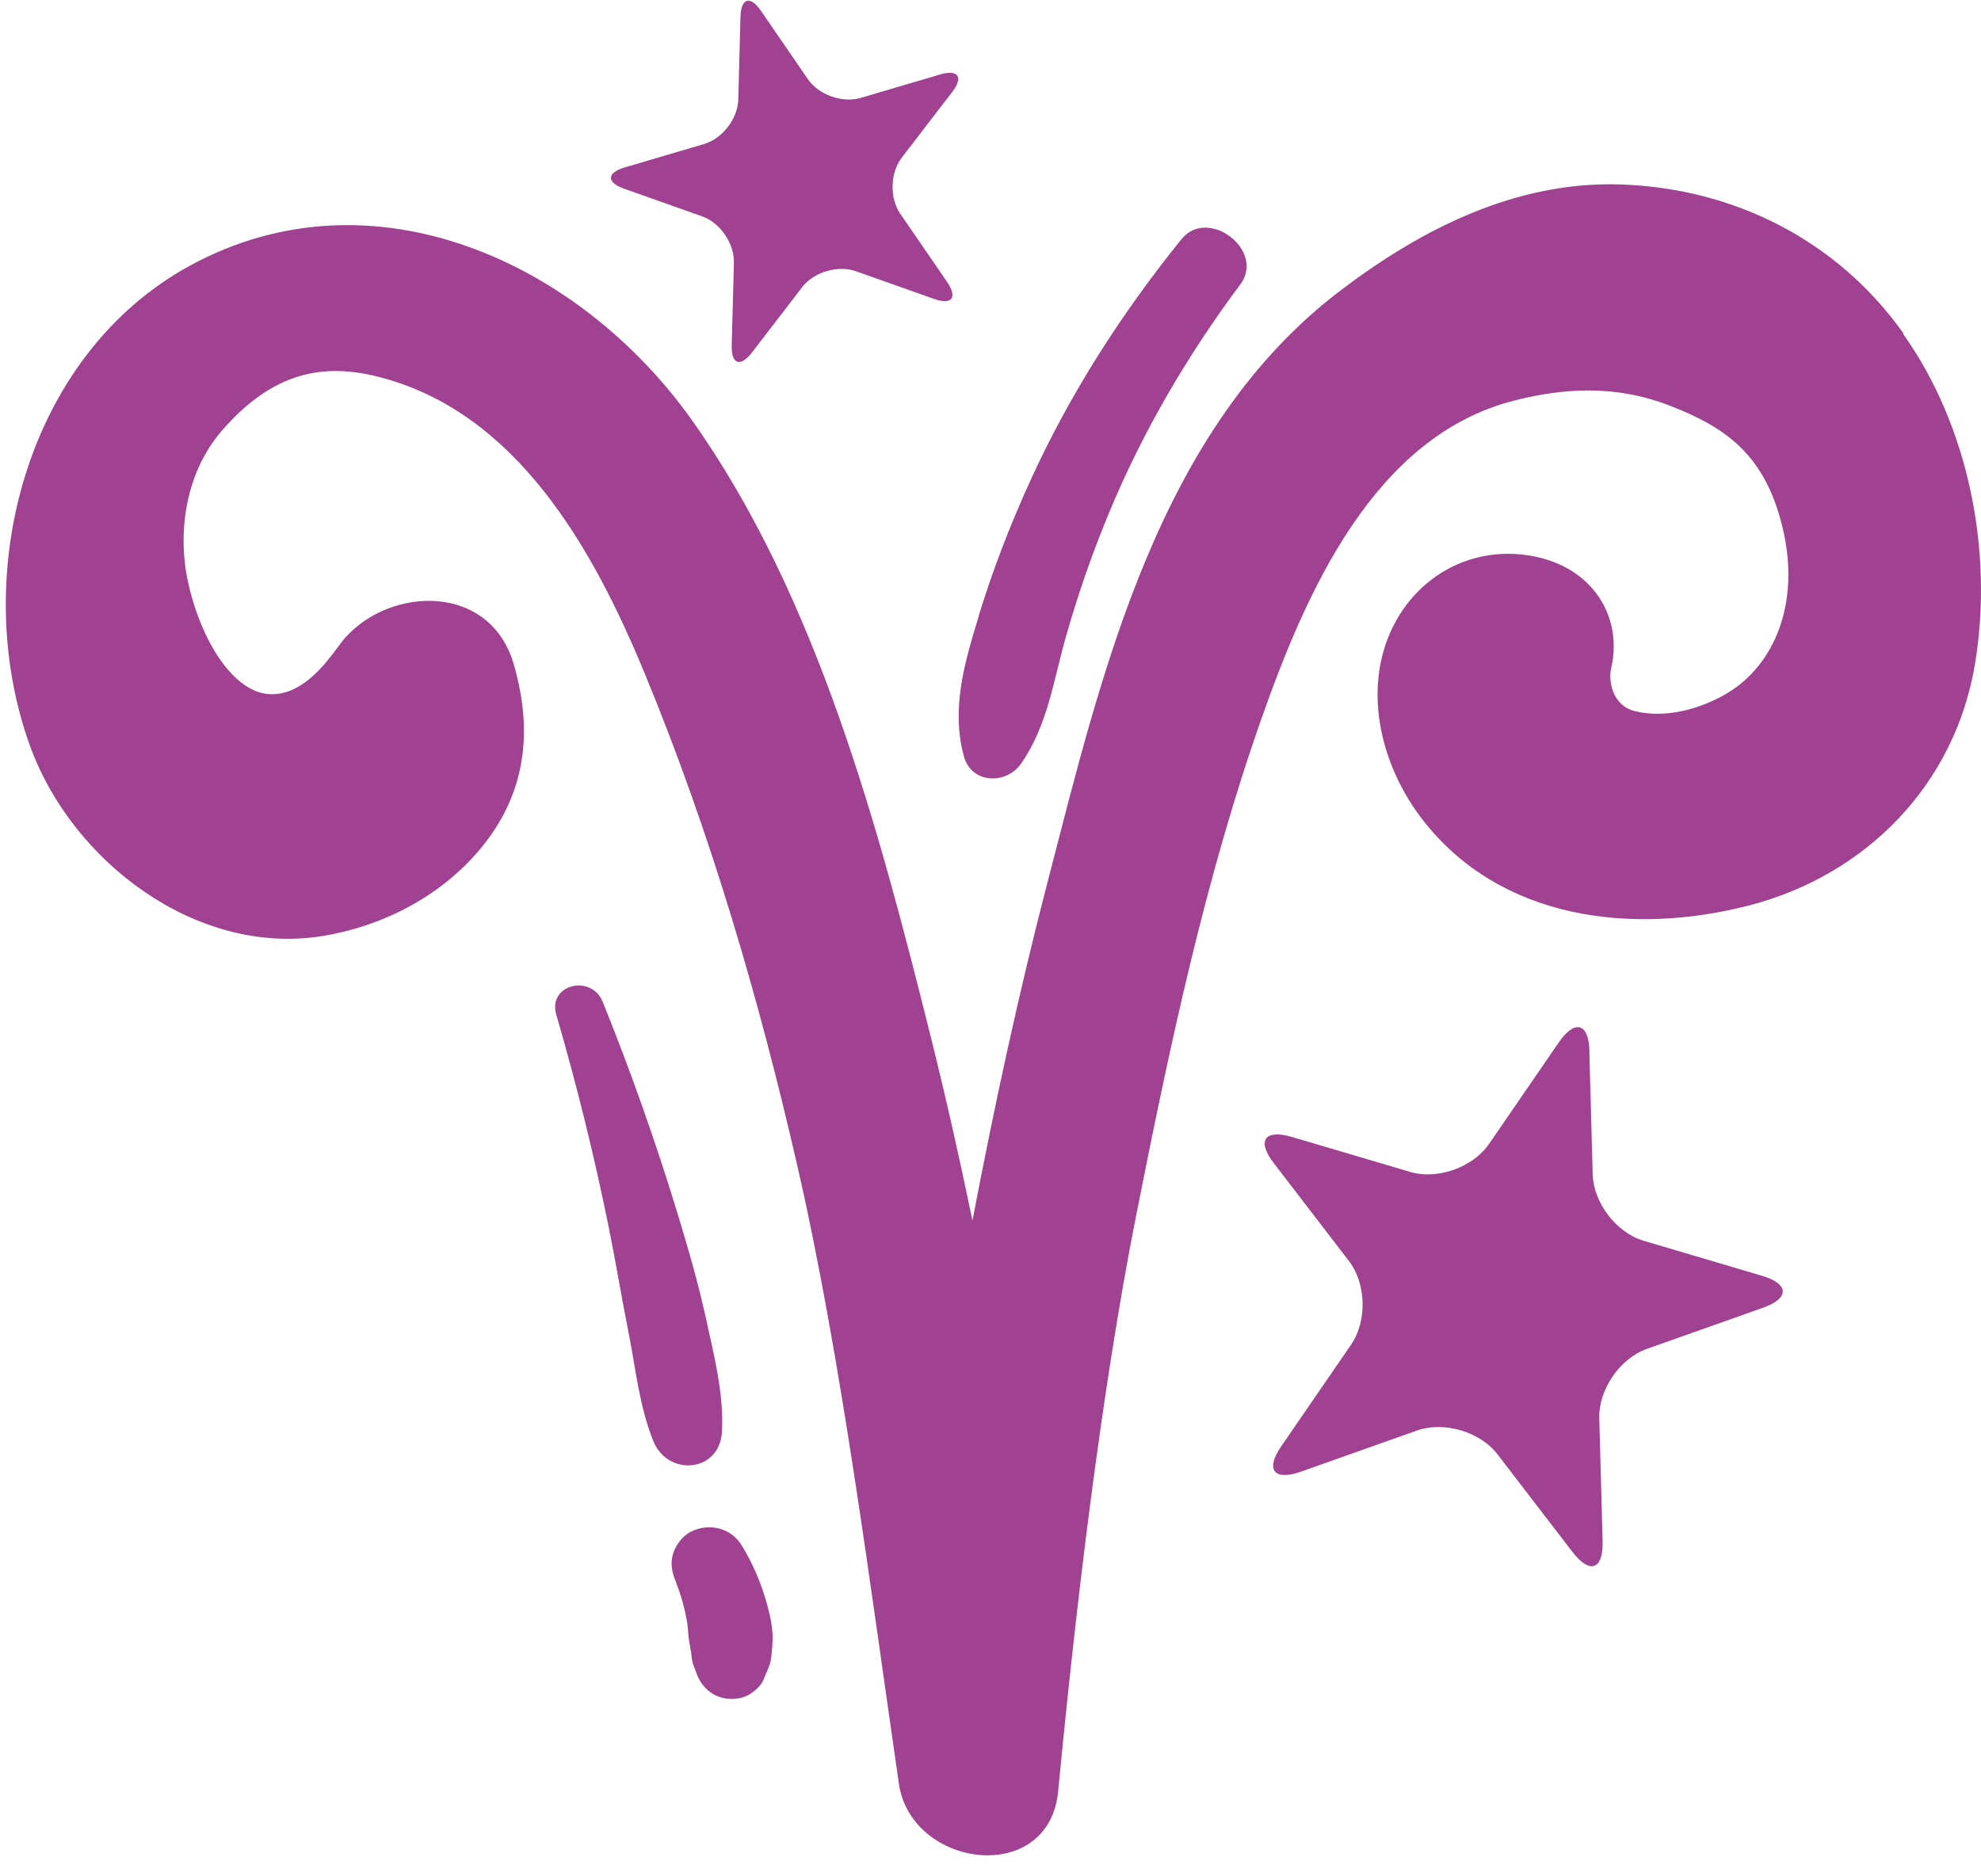 <svg width="76" height="72" viewBox="0 0 76 72" fill="none" xmlns="http://www.w3.org/2000/svg">
<path d="M73.025 12.792C70.474 9.201 66.495 7.212 62.129 7.076C58.164 6.96 54.579 8.762 51.479 11.107C44.419 16.435 42.275 25.8 40.176 33.9C39.065 38.182 38.135 42.496 37.308 46.837C36.817 44.466 36.288 42.102 35.7 39.751C33.711 31.788 31.353 22.881 26.529 16.099C22.246 10.08 14.315 6.379 7.307 10.183C1.003 13.606 -1.219 22.048 1.145 28.604C2.747 33.054 7.54 36.709 12.39 35.915C14.67 35.54 16.86 34.416 18.371 32.64C20.173 30.522 20.47 28.1 19.708 25.484C18.81 22.397 15.038 22.48 13.249 24.463C12.836 24.922 11.886 26.627 10.44 26.64C8.954 26.653 7.669 24.509 7.197 22.255C6.79 20.278 7.184 18.069 8.496 16.545C10.478 14.246 12.429 13.929 14.515 14.459C19.857 15.809 22.782 21.124 24.727 25.826C27.252 31.93 29.118 38.311 30.591 44.744C32.27 52.055 33.407 61.027 34.486 68.448C34.957 71.69 40.24 72.394 40.596 68.738C41.255 61.834 42.243 53.418 43.593 46.617C44.858 40.229 46.234 33.699 48.404 27.551C50.09 22.778 52.693 16.739 58.099 15.369C59.966 14.898 61.961 14.743 64.086 15.576C66.257 16.422 67.781 17.494 68.427 20.42C69.034 23.172 68.078 25.503 66.282 26.588C65.255 27.208 63.906 27.576 62.736 27.292C61.826 27.073 61.703 26.084 61.813 25.632C62.258 23.733 61.167 21.764 58.758 21.331C56.045 20.853 53.655 22.571 53.016 25.219C52.499 27.383 53.236 29.721 54.579 31.458C57.569 35.314 62.646 35.895 67.096 34.746C71.617 33.577 75.021 30.082 75.777 25.432C76.474 21.163 75.531 16.351 73.012 12.812L73.025 12.792Z" fill="#A04291"/>
<path d="M60.98 40.346C60.954 39.254 60.425 39.099 59.804 39.997L57.124 43.898C56.504 44.796 55.148 45.281 54.101 44.97L49.561 43.627C48.514 43.317 48.205 43.776 48.87 44.635L51.75 48.387C52.416 49.253 52.454 50.693 51.834 51.597L49.154 55.498C48.534 56.396 48.87 56.835 49.903 56.474L54.366 54.891C55.393 54.529 56.782 54.936 57.447 55.802L60.328 59.554C60.993 60.42 61.51 60.233 61.484 59.148L61.355 54.413C61.329 53.322 62.142 52.133 63.169 51.765L67.632 50.183C68.659 49.821 68.647 49.266 67.6 48.956L63.06 47.612C62.013 47.302 61.135 46.159 61.103 45.067L60.974 40.333L60.98 40.346Z" fill="#A04291"/>
<path d="M29.195 0.417C28.782 -0.183 28.427 -0.08 28.407 0.65L28.324 3.821C28.304 4.551 27.716 5.32 27.012 5.526L23.97 6.424C23.266 6.631 23.26 6.999 23.951 7.244L26.941 8.304C27.633 8.549 28.175 9.344 28.156 10.08L28.072 13.251C28.052 13.981 28.401 14.104 28.847 13.529L30.778 11.016C31.224 10.435 32.154 10.164 32.838 10.409L35.829 11.469C36.52 11.714 36.746 11.423 36.333 10.816L34.537 8.2C34.124 7.6 34.149 6.631 34.595 6.05L36.526 3.537C36.972 2.956 36.765 2.652 36.061 2.859L33.019 3.757C32.315 3.963 31.404 3.64 30.991 3.033L29.195 0.417Z" fill="#A04291"/>
<path d="M23.125 38.447C24.191 41.095 25.146 43.788 25.98 46.52C26.387 47.857 26.78 49.201 27.078 50.563C27.388 52.004 27.775 53.457 27.698 54.936C27.614 56.512 25.611 56.673 25.062 55.291C24.52 53.941 24.384 52.482 24.1 51.061C23.835 49.737 23.622 48.406 23.351 47.082C22.795 44.337 22.124 41.624 21.342 38.938C21 37.769 22.692 37.368 23.125 38.447Z" fill="#A04291"/>
<path d="M25.947 60.736C25.792 60.387 25.708 60.045 25.811 59.657C25.902 59.322 26.167 58.953 26.477 58.792C27.181 58.417 28.046 58.617 28.466 59.315C28.879 60 29.202 60.749 29.415 61.517C29.532 61.944 29.648 62.428 29.641 62.861C29.641 63.042 29.628 63.223 29.609 63.397C29.583 63.668 29.57 63.778 29.486 63.991C29.415 64.166 29.344 64.334 29.267 64.508C29.176 64.702 28.944 64.902 28.763 65.012C28.492 65.173 28.182 65.218 27.872 65.18C27.303 65.102 26.896 64.715 26.709 64.178C26.677 64.088 26.645 63.998 26.606 63.907C26.548 63.752 26.535 63.591 26.515 63.423C26.477 63.184 26.425 62.945 26.405 62.7C26.399 62.577 26.386 62.454 26.373 62.331C26.283 61.763 26.134 61.214 25.915 60.678C25.921 60.697 25.934 60.717 25.941 60.736H25.947Z" fill="#A04291"/>
<path d="M37.541 23.65C38.09 21.854 38.768 20.104 39.549 18.399C41.067 15.079 43.037 12.011 45.33 9.175C46.344 7.923 48.559 9.608 47.584 10.913C45.569 13.613 43.844 16.551 42.553 19.665C41.907 21.215 41.358 22.803 40.899 24.412C40.415 26.104 40.195 27.848 39.168 29.308C38.6 30.121 37.263 30.076 36.979 29.023C36.481 27.189 37.005 25.426 37.547 23.65H37.541Z" fill="#A04291"/>
</svg>
